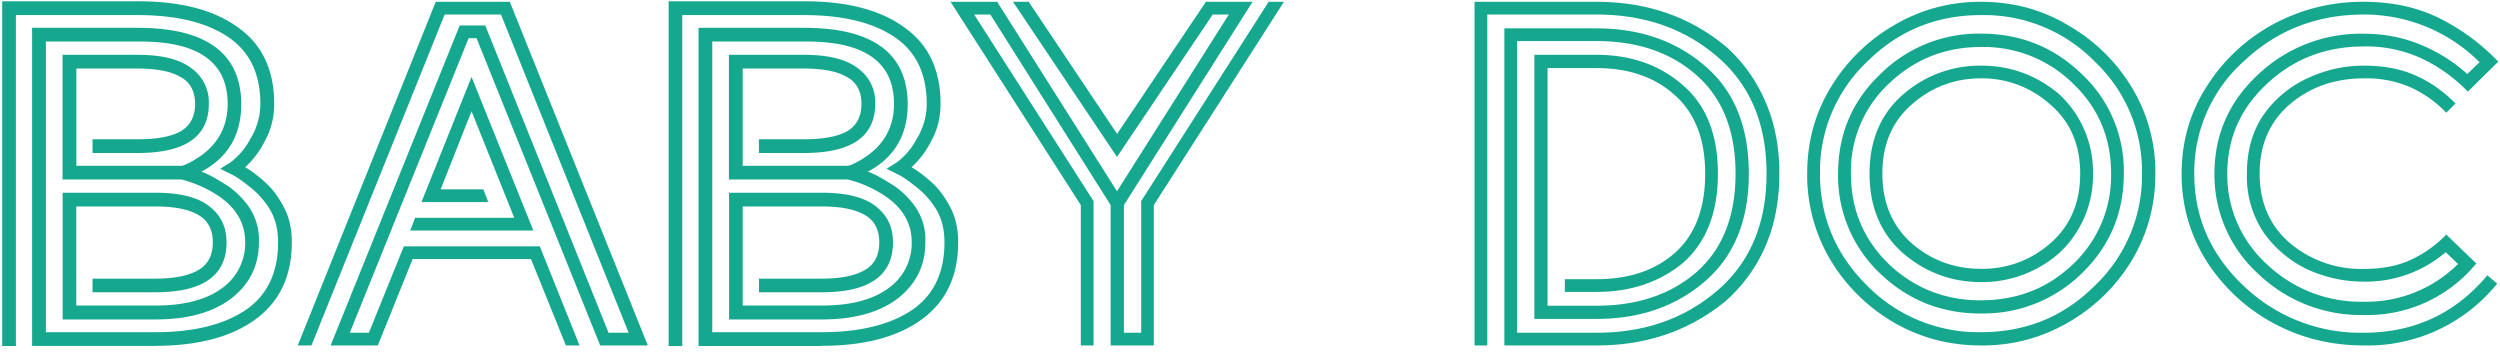 <svg xmlns="http://www.w3.org/2000/svg" width="275" height="39" fill="none"><path fill="#16A88E" d="M17.09 38.05H3.53V3.06h11.61c7.56 0 11.36 2.8 11.4 8.37 0 3.42-1.46 5.9-4.38 7.45.62.22 1.4.63 2.38 1.25 1 .57 1.9 1.38 2.7 2.43a6.41 6.41 0 0 1 1.24 4.1c0 2.52-1 4.57-3.02 6.16-2.02 1.54-4.8 2.32-8.37 2.32H6.89V21.2h10.2c2.66 0 4.62.48 5.88 1.45 1.3.98 1.95 2.3 1.95 4 0 3.67-2.61 5.5-7.83 5.5h-6.91v-1.5h6.9c2.06 0 3.63-.31 4.7-.92 1.09-.61 1.63-1.64 1.63-3.08 0-1.4-.54-2.41-1.62-3.02-1.08-.62-2.65-.92-4.7-.92h-8.7v10.9h8.7c3.13 0 5.56-.62 7.29-1.88a6.06 6.06 0 0 0 2.59-5.08c0-2.02-.92-3.67-2.75-4.97a13.24 13.24 0 0 0-4.27-1.94H6.88V6.03h8.26c2.67 0 4.63.49 5.89 1.46a4.58 4.58 0 0 1 1.94 3.94c0 3.6-2.6 5.4-7.83 5.4h-4.96v-1.51h4.96c2.1 0 3.66-.29 4.7-.86 1.08-.62 1.62-1.62 1.62-3.03 0-1.4-.54-2.4-1.62-2.97-1.04-.61-2.6-.92-4.7-.92H8.4v10.7h11.56c.25-.04.67-.22 1.24-.54 2.56-1.44 3.84-3.53 3.84-6.27 0-4.57-3.19-6.86-9.56-6.86H5.05v31.97h12.04c4.14 0 7.41-.79 9.83-2.37 2.44-1.62 3.67-4.13 3.67-7.51 0-1.48-.33-2.72-.97-3.73a9.07 9.07 0 0 0-2.22-2.43c-.79-.64-1.46-1.1-2-1.35l-1.18-.59 1.13-.7a7.52 7.52 0 0 0 2.16-2.54 7.28 7.28 0 0 0 1.13-3.89c0-3.35-1.2-5.81-3.61-7.4-2.38-1.58-5.67-2.37-9.89-2.37H1.75v36.4H.24V.14h14.9c4.72 0 8.4.95 11.02 2.86 2.66 1.87 4 4.68 4 8.42 0 1.51-.35 2.88-1.03 4.1a9.77 9.77 0 0 1-2.16 2.87c.68.4 1.42.95 2.21 1.67.8.72 1.48 1.64 2.06 2.76.57 1.08.86 2.35.86 3.83 0 3.7-1.33 6.53-4 8.48-2.66 1.94-6.33 2.91-11.01 2.91ZM71.26 38h-5.24L52.42 4.2h-.87L38.48 36.6h2.1l3.84-9.5h14.96L63.75 38h-1.5l-3.84-9.5H45.39L41.56 38h-5.19l14.2-35.2h2.81l13.56 33.8h2.21l-14.04-35h-6.2L34.26 38h-1.51L47.93.2h8.15L71.26 38ZM58.68 25.36H45.12l.54-1.4h10.91l-4.7-11.72-3.4 8.59h4.7l.54 1.4h-7.35l5.51-13.77 6.8 16.9Zm31.7 12.7H76.84v-35h11.61c7.56 0 11.36 2.8 11.4 8.37 0 3.42-1.46 5.9-4.38 7.45.62.22 1.4.63 2.38 1.25 1 .57 1.9 1.38 2.7 2.43a6.41 6.41 0 0 1 1.24 4.1c0 2.52-1 4.57-3.02 6.16-2.02 1.54-4.8 2.32-8.37 2.32h-10.2V21.2h10.2c2.66 0 4.62.48 5.88 1.45 1.3.98 1.95 2.3 1.95 4 0 3.67-2.61 5.5-7.83 5.5h-6.91v-1.5h6.9c2.06 0 3.63-.31 4.7-.92 1.09-.61 1.63-1.64 1.63-3.08 0-1.4-.54-2.41-1.62-3.02-1.08-.62-2.65-.92-4.7-.92h-8.7v10.9h8.7c3.13 0 5.56-.62 7.29-1.88a6.06 6.06 0 0 0 2.6-5.08c0-2.02-.93-3.67-2.76-4.97a13.24 13.24 0 0 0-4.27-1.94H80.18V6.03h8.26c2.67 0 4.63.49 5.9 1.46a4.58 4.58 0 0 1 1.93 3.94c0 3.6-2.6 5.4-7.83 5.4h-4.96v-1.51h4.96c2.1 0 3.66-.29 4.7-.86 1.08-.62 1.62-1.62 1.62-3.03 0-1.4-.54-2.4-1.62-2.97-1.04-.61-2.6-.92-4.7-.92H81.7v10.7h11.56c.25-.04.67-.22 1.24-.54 2.56-1.44 3.84-3.53 3.84-6.27 0-4.57-3.19-6.86-9.56-6.86H78.35v31.97h12.04c4.14 0 7.41-.79 9.83-2.37 2.45-1.62 3.67-4.13 3.67-7.51 0-1.48-.33-2.72-.97-3.73a9.07 9.07 0 0 0-2.22-2.43c-.79-.64-1.46-1.1-2-1.35l-1.18-.59 1.13-.7a7.52 7.52 0 0 0 2.16-2.54 7.28 7.28 0 0 0 1.13-3.89c0-3.35-1.2-5.81-3.61-7.4-2.38-1.58-5.67-2.37-9.89-2.37H75.05v36.4h-1.5V.14h14.9c4.71 0 8.38.95 11.01 2.86 2.67 1.87 4 4.68 4 8.42 0 1.51-.34 2.88-1.03 4.1a9.77 9.77 0 0 1-2.16 2.87c.69.4 1.42.95 2.22 1.67.79.72 1.47 1.64 2.05 2.76.57 1.08.86 2.35.86 3.83 0 3.7-1.33 6.53-4 8.48-2.66 1.94-6.33 2.91-11.01 2.91Zm36.55-.06h-4.76V22.56L108.94 1.6h-1.78l13.13 20.52V38h-1.4V22.56L104.56.2h5.13l13.18 20.84 12.3-19.44h-1.77l-10.53 15.66L111.43.2h1.73l9.72 14.53L132.65.2h5.13l-14.15 22.36V36.6h1.9V22.12L139.55.2h1.68l-14.31 22.36V38Zm48.7 0h-10.15V3.12h10.15c4.75 0 8.73 1.38 11.94 4.15 3.2 2.74 4.8 6.68 4.8 11.83 0 5.11-1.6 9.05-4.8 11.83-3.2 2.77-7.19 4.15-11.94 4.15h-6.85V6.03h6.85c3.78 0 6.95 1.12 9.5 3.35 2.56 2.2 3.84 5.44 3.84 9.72 0 4.25-1.26 7.5-3.78 9.77-2.6 2.16-5.78 3.24-9.56 3.24h-3.5v-1.4h3.5c3.57 0 6.45-.97 8.64-2.92 2.2-1.98 3.3-4.87 3.3-8.69 0-3.78-1.12-6.66-3.35-8.64-2.2-1.98-5.06-2.97-8.59-2.97h-5.4v26.14h5.4c4.5 0 8.18-1.25 11.02-3.73 2.84-2.52 4.26-6.12 4.26-10.8 0-4.68-1.42-8.28-4.26-10.8-2.84-2.52-6.52-3.78-11.02-3.78h-8.75V36.6h8.75c5.26 0 9.69-1.55 13.29-4.65 3.6-3.1 5.4-7.38 5.4-12.85s-1.8-9.76-5.4-12.85c-3.6-3.1-8.03-4.65-13.29-4.65H163.6V38h-1.4V.2h13.44c5.51 0 10.25 1.64 14.2 4.91a16.98 16.98 0 0 1 4.32 6c1.05 2.34 1.57 5 1.57 7.99s-.52 5.67-1.56 8.05a17.1 17.1 0 0 1-4.32 5.94c-3.97 3.27-8.7 4.91-14.2 4.91Zm42.28 0c-3.49 0-6.7-.85-9.61-2.54a19.55 19.55 0 0 1-6.91-6.8 18.23 18.23 0 0 1-2.6-9.56c0-3.5.87-6.66 2.6-9.5a19.55 19.55 0 0 1 6.91-6.8 18.5 18.5 0 0 1 9.61-2.6c3.53 0 6.73.86 9.61 2.6a19.42 19.42 0 0 1 6.97 6.8 17.95 17.95 0 0 1 2.6 9.5c0 3.5-.87 6.68-2.6 9.56a19.42 19.42 0 0 1-6.97 6.8 18.62 18.62 0 0 1-9.6 2.54Zm0-1.46c4.93 0 9.11-1.7 12.53-5.13a16.7 16.7 0 0 0 5.18-12.31 16.6 16.6 0 0 0-5.18-12.31 17.04 17.04 0 0 0-12.53-5.13c-4.9 0-9.07 1.7-12.53 5.13a16.6 16.6 0 0 0-5.18 12.31c0 4.79 1.73 8.9 5.18 12.31a17.16 17.16 0 0 0 12.53 5.13Zm0-2.05c-4.35 0-8.06-1.48-11.12-4.43a14.73 14.73 0 0 1-4.6-10.96c0-4.32 1.54-7.96 4.6-10.9A15.34 15.34 0 0 1 217.9 3.7c4.36 0 8.07 1.5 11.13 4.48a14.56 14.56 0 0 1 4.59 10.91c0 4.32-1.53 7.97-4.6 10.96a15.43 15.43 0 0 1-11.12 4.43Zm0-1.46c4 0 7.38-1.33 10.15-4a13.33 13.33 0 0 0 4.16-9.93c0-3.92-1.38-7.22-4.16-9.88a14 14 0 0 0-10.15-4.05c-3.96 0-7.34 1.35-10.15 4.05a13.16 13.16 0 0 0-4.16 9.88c0 3.92 1.39 7.24 4.16 9.94 2.8 2.66 6.2 4 10.15 4Zm0-2c-3.24 0-6.1-1.06-8.58-3.18-2.45-2.16-3.68-5.08-3.68-8.75s1.23-6.57 3.68-8.7a12.82 12.82 0 0 1 8.58-3.18c3.24 0 6.1 1.04 8.59 3.13a11.68 11.68 0 0 1 3.73 8.75 11.68 11.68 0 0 1-3.73 8.75 12.82 12.82 0 0 1-8.59 3.18Zm0-1.45c2.92 0 5.46-.94 7.62-2.81 2.2-1.91 3.29-4.47 3.29-7.67s-1.1-5.74-3.3-7.61a11.13 11.13 0 0 0-7.6-2.87c-2.92 0-5.46.96-7.62 2.87-2.16 1.87-3.24 4.4-3.24 7.61 0 3.2 1.08 5.76 3.24 7.67 2.16 1.87 4.7 2.8 7.61 2.8Zm42.1 8.42c-3.67 0-7.03-.85-10.1-2.54a19.91 19.91 0 0 1-7.23-6.8 17.67 17.67 0 0 1-2.7-9.56c0-3.5.9-6.66 2.7-9.5a19.76 19.76 0 0 1 7.24-6.86A20.52 20.52 0 0 1 260.02.2c3.13 0 5.88.6 8.26 1.78a23.4 23.4 0 0 1 6.53 4.8l-3.35 3.3a17.3 17.3 0 0 0-5.02-3.62 14.44 14.44 0 0 0-6.43-1.35c-4.17 0-7.72 1.37-10.63 4.1-2.92 2.7-4.38 6-4.38 9.89a13.3 13.3 0 0 0 4.38 9.99 14.98 14.98 0 0 0 10.63 4.1 14.3 14.3 0 0 0 10.37-4.15l-1.35-1.3a13.53 13.53 0 0 1-9.01 3.24c-2.16 0-4.23-.45-6.21-1.35a12.46 12.46 0 0 1-4.81-4.05 11.09 11.09 0 0 1-1.84-6.48c0-2.56.62-4.72 1.84-6.48a12.03 12.03 0 0 1 4.8-4c1.98-.93 4.06-1.4 6.21-1.4 2.2 0 4.1.36 5.68 1.08 1.58.68 3.06 1.71 4.42 3.08l-1.02 1.02a12.8 12.8 0 0 0-3.94-2.8 12.2 12.2 0 0 0-5.13-.98c-3.2 0-5.93.96-8.16 2.87-2.2 1.9-3.3 4.44-3.3 7.61s1.1 5.7 3.3 7.61a12.12 12.12 0 0 0 8.15 2.87c2.02 0 3.73-.33 5.13-.98a12.8 12.8 0 0 0 3.95-2.8l3.3 3.18A15.47 15.47 0 0 1 260 34.65a16.3 16.3 0 0 1-11.6-4.53 14.7 14.7 0 0 1-4.81-11.02c0-4.28 1.6-7.92 4.8-10.9a16.41 16.41 0 0 1 11.61-4.49c2.24 0 4.3.4 6.22 1.19a17.5 17.5 0 0 1 5.18 3.24l1.35-1.3A17.94 17.94 0 0 0 260 1.6c-5.14 0-9.53 1.71-13.17 5.13a16.37 16.37 0 0 0-5.46 12.37c0 4.82 1.82 8.95 5.46 12.37A18.54 18.54 0 0 0 260 36.6c5.55 0 10.09-2.11 13.61-6.32l1.08.92a18.33 18.33 0 0 1-14.69 6.8Z"/></svg>